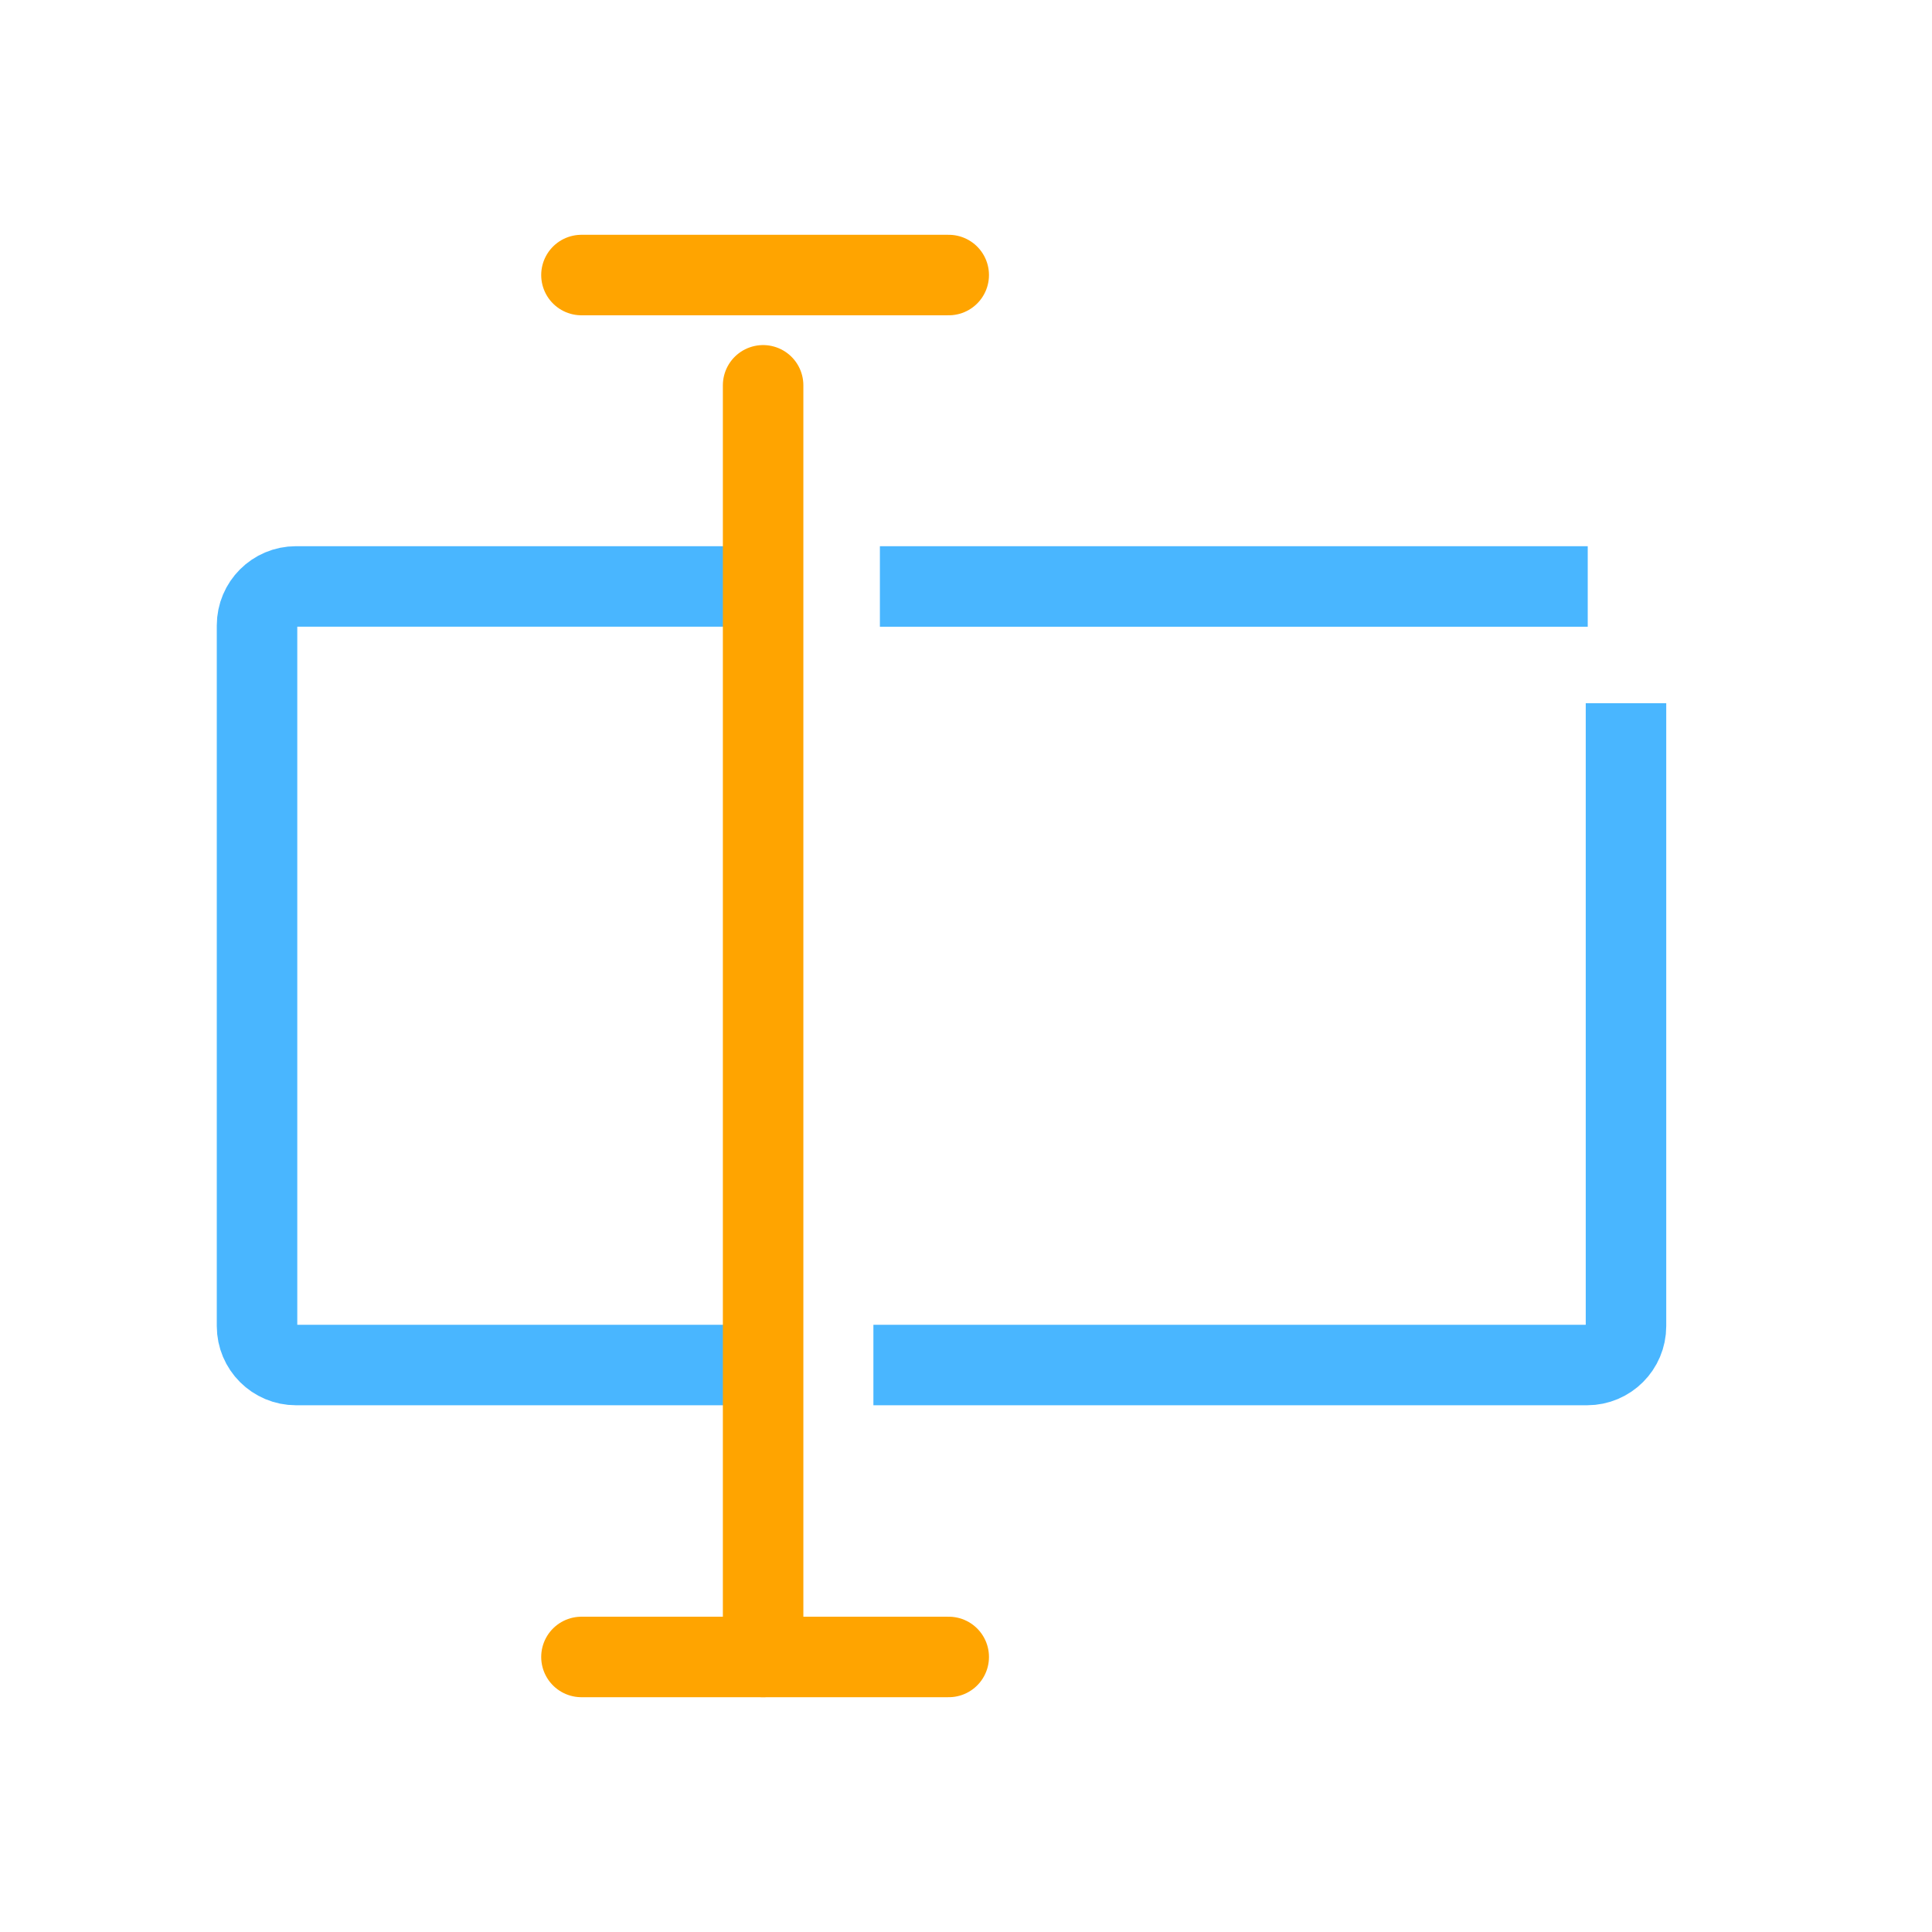 <?xml version="1.0" encoding="utf-8"?>
<!-- Generator: Adobe Illustrator 17.0.0, SVG Export Plug-In . SVG Version: 6.00 Build 0)  -->
<!DOCTYPE svg PUBLIC "-//W3C//DTD SVG 1.1//EN" "http://www.w3.org/Graphics/SVG/1.1/DTD/svg11.dtd">
<svg version="1.1" id="Layer_1" xmlns="http://www.w3.org/2000/svg" xmlns:xlink="http://www.w3.org/1999/xlink" x="0px" y="0px"
	 width="72px" height="72px" viewBox="0 0 72 72" enable-background="new 0 0 72 72" xml:space="preserve">
<path fill="none" stroke="#49B6FF" stroke-width="3" stroke-miterlimit="10" d="M29.889,50.87c-10.067,0-18.859,0-18.859,0
	c-0.801,0-1.451-0.65-1.451-1.451V23.306c0-0.801,0.65-1.451,1.451-1.451c0,0,7.558,0,16.683,0"/>
<path fill="none" stroke="#49B6FF" stroke-width="3" stroke-miterlimit="10" d="M60.596,26.206c0,6.802,0,23.213,0,23.213
	c0,0.801-0.65,1.451-1.451,1.451c0,0-13.784,0-26.596,0"/>
<path fill="none" stroke="#49B6FF" stroke-width="3" stroke-miterlimit="10" d="M32.791,21.856c12.744,0,26.355,0,26.379,0"/>
<line fill="none" stroke="#FFA400" stroke-width="3" stroke-linecap="round" x1="28.439" y1="14.36" x2="28.439" y2="61.75"/>
<line fill="none" stroke="#FFA400" stroke-width="3" stroke-linecap="round" x1="21.669" y1="10.25" x2="35.356" y2="10.25"/>
<line fill="none" stroke="#FFA400" stroke-width="3" stroke-linecap="round" x1="21.669" y1="61.75" x2="35.356" y2="61.75"/>
</svg>
